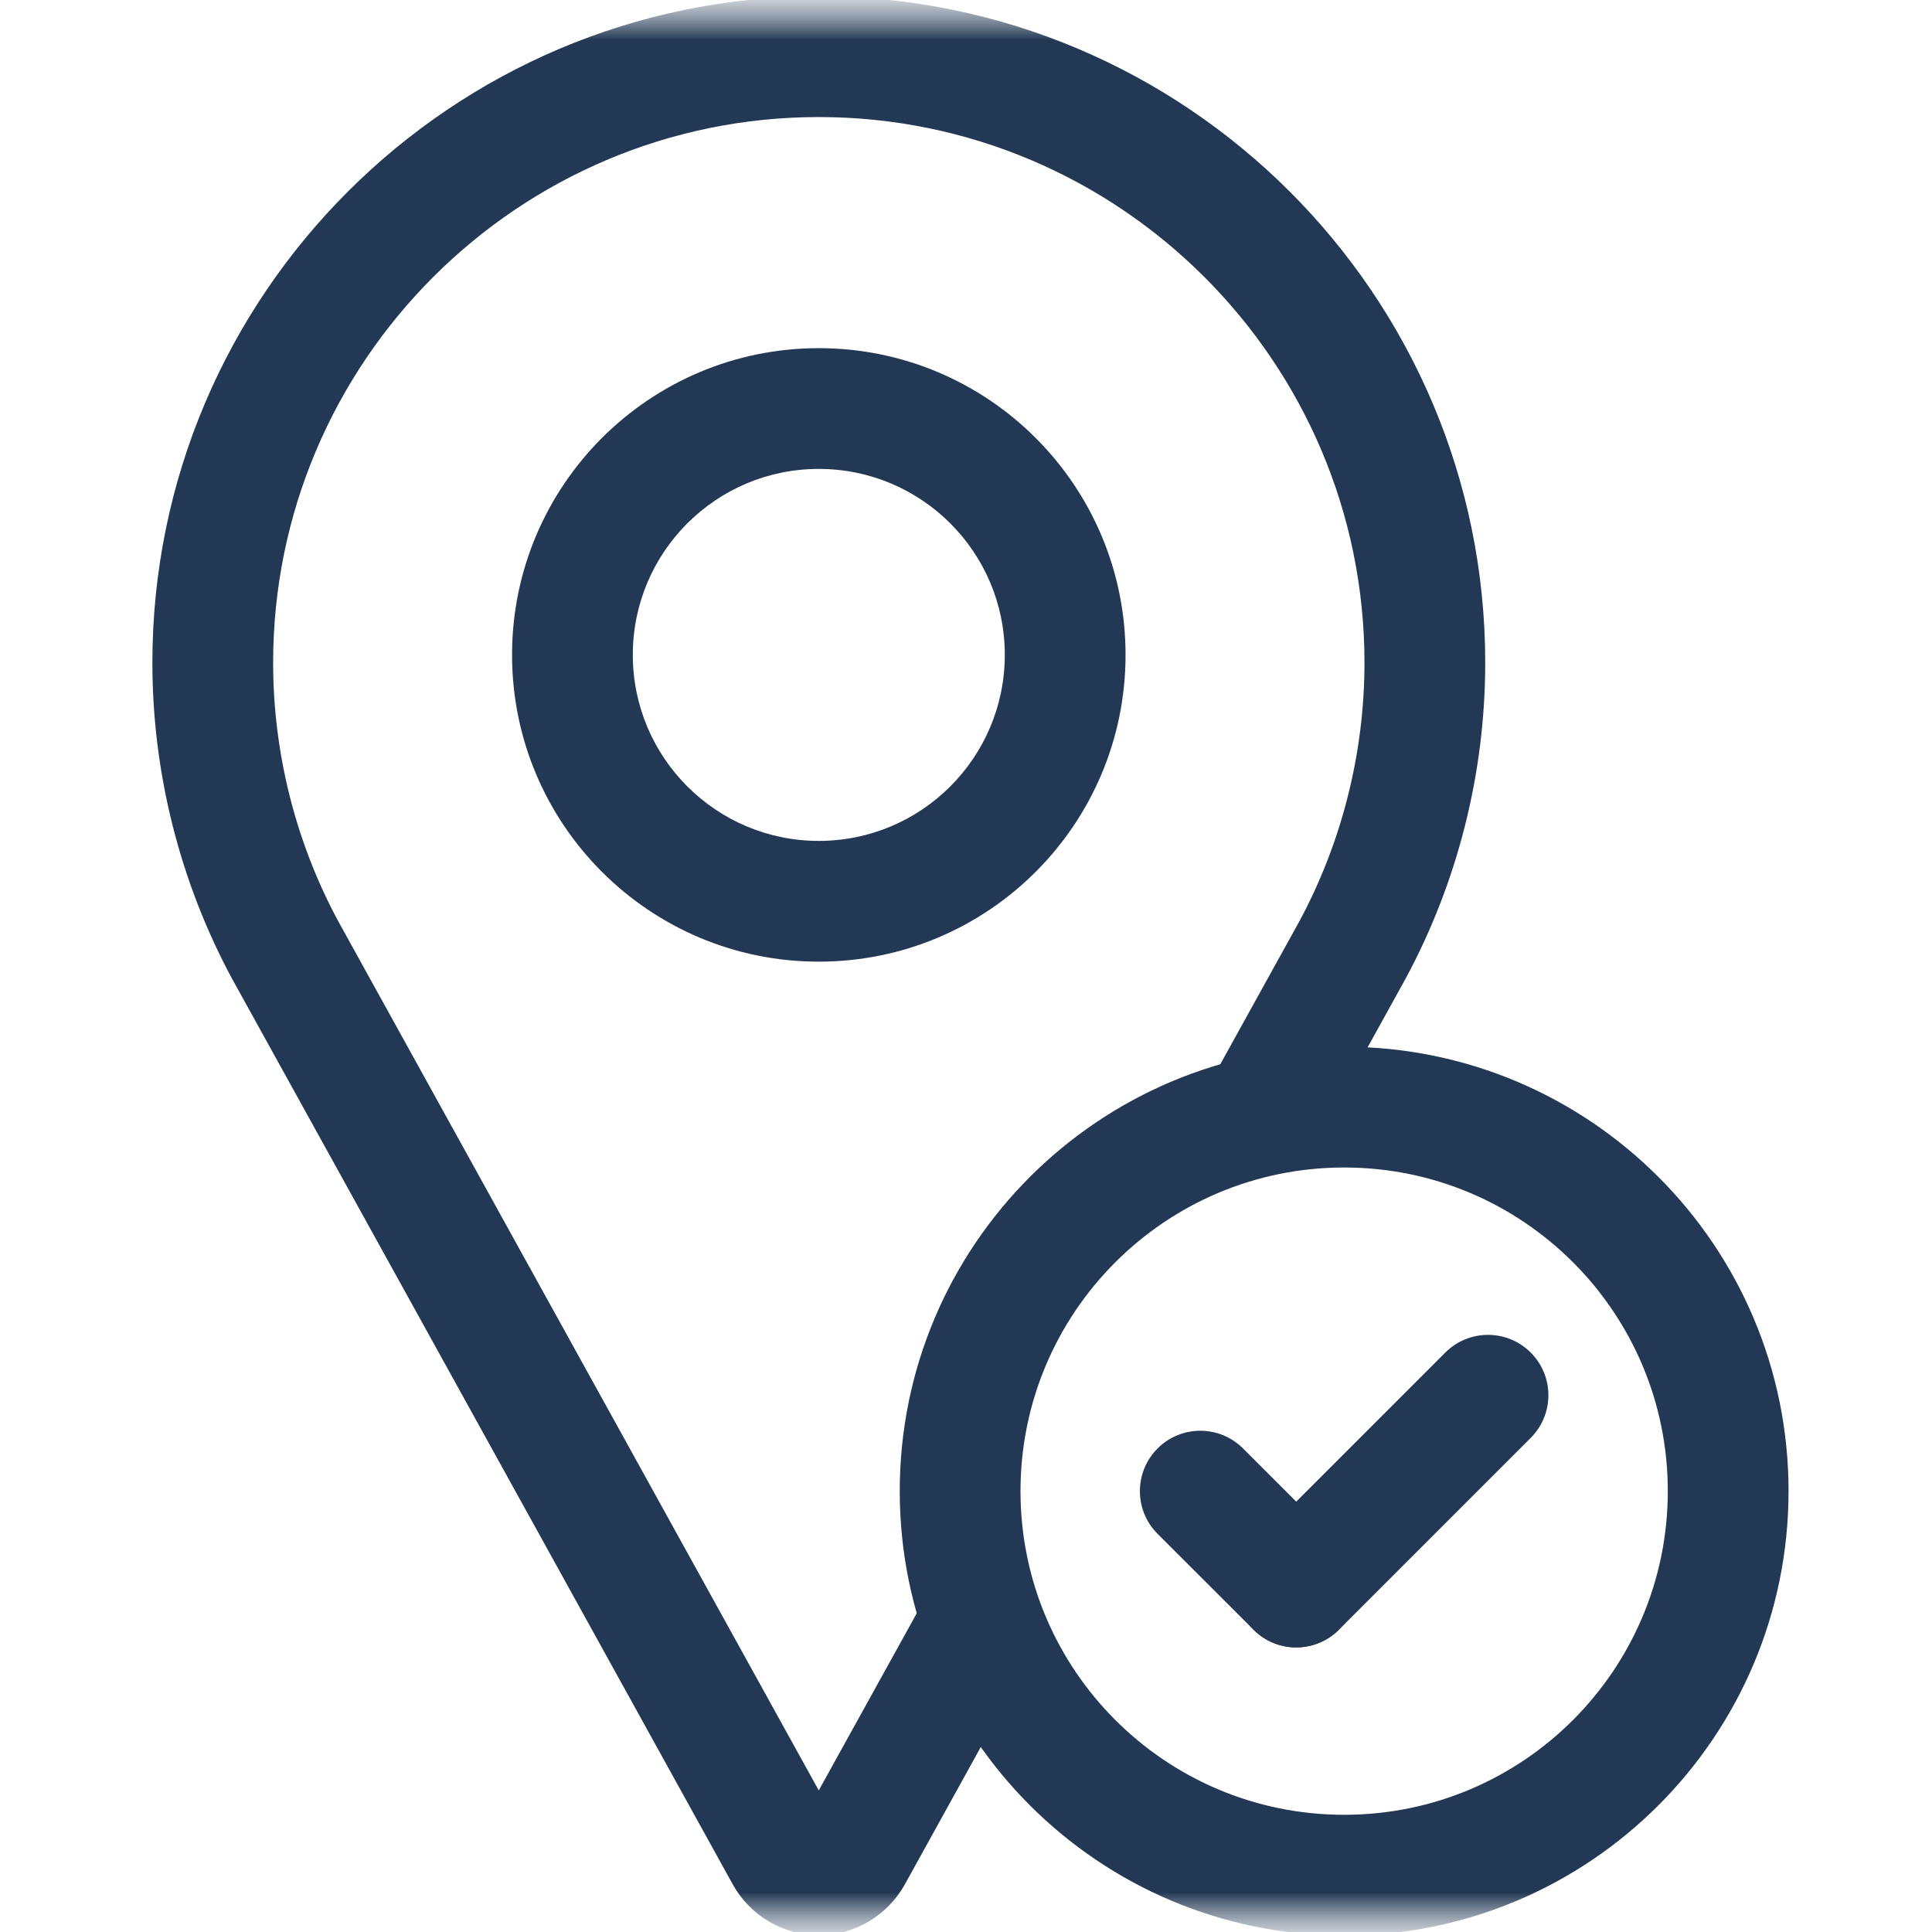 <svg width="24" height="24" viewBox="0 0 24 24" fill="none" xmlns="http://www.w3.org/2000/svg">
<g clip-path="url(#clip0_35_30)">
<mask id="mask0_35_30" style="mask-type:luminance" maskUnits="userSpaceOnUse" x="0" y="0" width="24" height="24">
<path d="M24 0H0V24H24V0Z" fill="white"/>
</mask>
<g mask="url(#mask0_35_30)">
<mask id="mask1_35_30" style="mask-type:luminance" maskUnits="userSpaceOnUse" x="0" y="0" width="24" height="24">
<path d="M0 1.90735e-06H24V24H0V1.90735e-06Z" fill="white"/>
</mask>
<g mask="url(#mask1_35_30)">
<path fill-rule="evenodd" clip-rule="evenodd" d="M10.171 22.241L11.545 19.757L12.858 20.483L11.24 23.409C11.24 23.409 11.24 23.409 11.24 23.409C11.024 23.798 10.615 24.039 10.171 24.039C9.728 24.039 9.319 23.798 9.103 23.409C9.104 23.409 9.103 23.409 9.103 23.409L2.891 12.173L2.887 12.166C2.236 10.961 1.893 9.602 1.893 8.232C1.893 3.667 5.606 -0.046 10.171 -0.046C14.737 -0.046 18.45 3.667 18.45 8.232C18.45 9.602 18.108 10.96 17.458 12.162L16.315 14.23L15.002 13.504L16.14 11.447C16.669 10.465 16.95 9.353 16.95 8.232C16.95 4.495 13.908 1.454 10.171 1.454C6.435 1.454 3.393 4.495 3.393 8.232C3.393 9.353 3.673 10.465 4.205 11.45L10.171 22.241Z" fill="#223854"/>
<path fill-rule="evenodd" clip-rule="evenodd" d="M6.361 8.135C6.361 10.24 8.067 11.946 10.171 11.946C12.276 11.946 13.982 10.24 13.982 8.135C13.982 6.031 12.276 4.325 10.171 4.325C8.067 4.325 6.361 6.031 6.361 8.135ZM10.171 10.446C8.896 10.446 7.861 9.411 7.861 8.135C7.861 6.859 8.896 5.825 10.171 5.825C11.447 5.825 12.482 6.859 12.482 8.135C12.482 9.411 11.447 10.446 10.171 10.446Z" fill="#223854"/>
<path fill-rule="evenodd" clip-rule="evenodd" d="M11.177 18.523C11.177 21.572 13.649 24.044 16.698 24.044C19.746 24.044 22.218 21.572 22.218 18.523C22.218 15.475 19.746 13.003 16.698 13.003C13.649 13.003 11.177 15.475 11.177 18.523ZM16.698 22.544C14.477 22.544 12.677 20.744 12.677 18.523C12.677 16.303 14.477 14.503 16.698 14.503C18.918 14.503 20.718 16.303 20.718 18.523C20.718 20.744 18.918 22.544 16.698 22.544Z" fill="#223854"/>
<path fill-rule="evenodd" clip-rule="evenodd" d="M15.572 20.245C15.864 20.538 16.339 20.538 16.632 20.245L19.015 17.862C19.308 17.569 19.308 17.095 19.015 16.802C18.722 16.509 18.247 16.509 17.954 16.802L15.572 19.184C15.279 19.477 15.279 19.952 15.572 20.245Z" fill="#223854"/>
<path fill-rule="evenodd" clip-rule="evenodd" d="M16.632 20.245C16.925 19.952 16.925 19.477 16.632 19.184L15.441 17.993C15.148 17.7 14.673 17.7 14.38 17.993C14.087 18.286 14.087 18.761 14.38 19.054L15.572 20.245C15.864 20.538 16.339 20.538 16.632 20.245Z" fill="#223854"/>
</g>
</g>
</g>
<defs>
<clipPath id="clip0_35_30">
<rect width="24" height="24" fill="white"/>
</clipPath>
</defs>
</svg>
